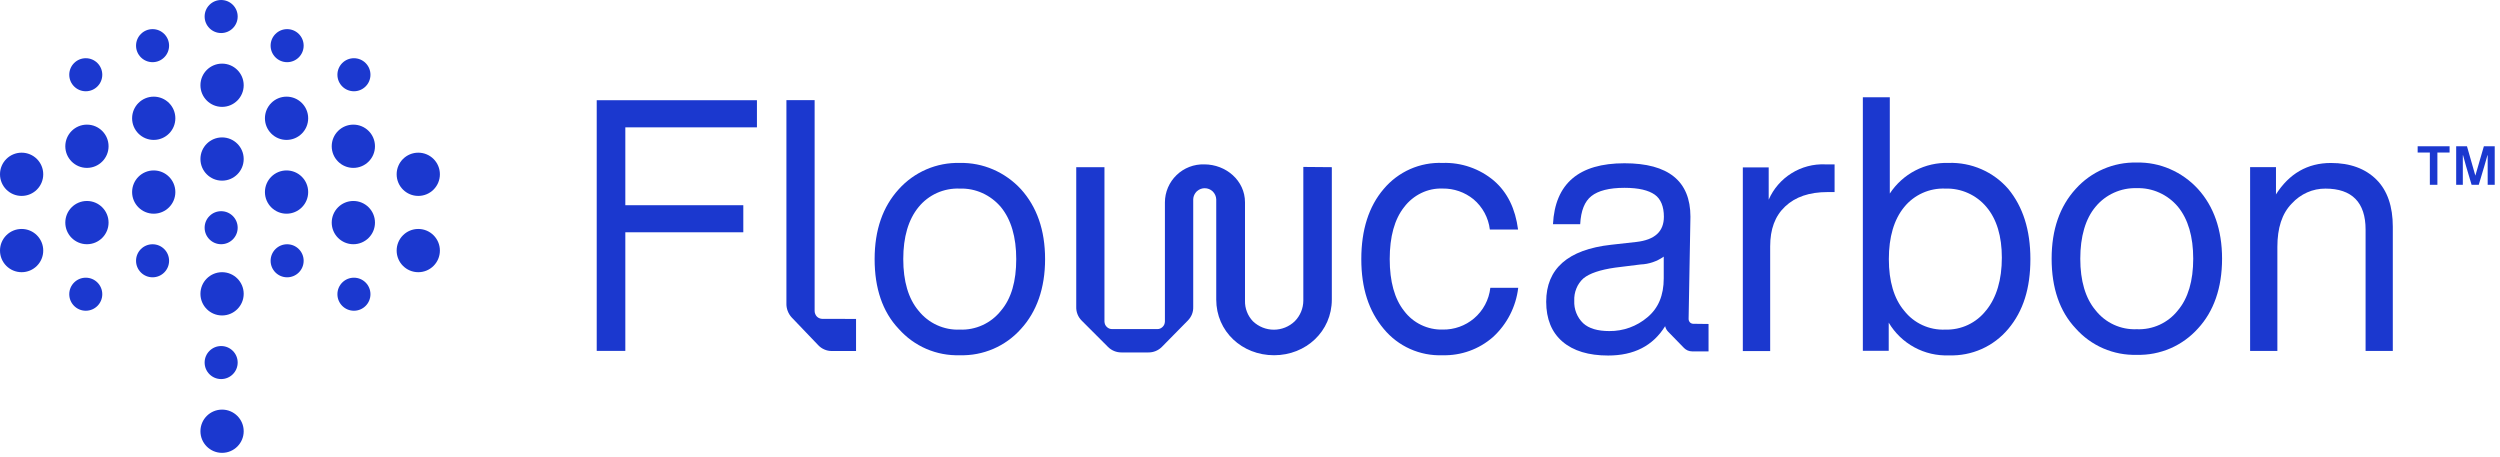 <svg xmlns="http://www.w3.org/2000/svg" fill="none" viewBox="0 0 115 21" height="21" width="115">
<path fill="#1B38CF" d="M92.381 8.691C92.042 8.301 91.62 7.991 91.146 7.784C90.672 7.577 90.158 7.478 89.641 7.494C89.106 7.477 88.576 7.598 88.102 7.844C87.627 8.091 87.224 8.456 86.931 8.903V4.473H85.691V16.137H86.881V14.841C87.164 15.319 87.571 15.711 88.059 15.976C88.546 16.241 89.097 16.369 89.652 16.347C90.17 16.365 90.685 16.265 91.158 16.054C91.631 15.843 92.049 15.526 92.381 15.129C93.07 14.309 93.398 13.261 93.398 11.919C93.398 10.576 93.055 9.51 92.381 8.691ZM91.362 14.276C91.141 14.561 90.856 14.79 90.53 14.944C90.204 15.098 89.846 15.172 89.486 15.162C89.124 15.178 88.763 15.108 88.434 14.957C88.104 14.806 87.816 14.579 87.592 14.293C87.122 13.737 86.887 12.933 86.887 11.919C86.887 10.904 87.122 10.1 87.592 9.526C87.819 9.246 88.109 9.024 88.438 8.876C88.767 8.728 89.126 8.66 89.486 8.675C89.846 8.664 90.203 8.734 90.531 8.882C90.859 9.029 91.15 9.249 91.38 9.526C91.85 10.082 92.085 10.871 92.085 11.852C92.085 12.869 91.841 13.689 91.365 14.276H91.362Z" clip-rule="evenodd" fill-rule="evenodd"></path>
<path fill="#1B38CF" d="M27.449 4.61H34.819V5.858H28.765V9.44H34.192V10.685H28.765V16.141H27.449V4.61Z" clip-rule="evenodd" fill-rule="evenodd"></path>
<path fill="#1B38CF" d="M39.378 14.67V16.146H38.253C38.139 16.146 38.027 16.123 37.923 16.077C37.817 16.032 37.721 15.966 37.642 15.882L36.419 14.604C36.338 14.516 36.275 14.414 36.233 14.302C36.19 14.189 36.171 14.069 36.175 13.948V4.606H37.473V14.307C37.473 14.355 37.483 14.402 37.502 14.446C37.52 14.491 37.546 14.531 37.58 14.566C37.613 14.6 37.653 14.625 37.697 14.641C37.74 14.659 37.786 14.668 37.832 14.668L39.378 14.67Z" clip-rule="evenodd" fill-rule="evenodd"></path>
<path fill="#1B38CF" d="M46.966 8.706C46.606 8.316 46.169 8.005 45.681 7.794C45.199 7.586 44.678 7.484 44.153 7.495C43.624 7.481 43.099 7.582 42.614 7.791C42.128 8.001 41.694 8.313 41.341 8.706C40.608 9.511 40.233 10.576 40.233 11.919C40.233 13.261 40.595 14.342 41.341 15.129C41.692 15.525 42.126 15.839 42.611 16.049C43.097 16.258 43.624 16.358 44.153 16.341C44.682 16.357 45.208 16.256 45.694 16.047C46.18 15.838 46.614 15.524 46.966 15.129C47.686 14.342 48.074 13.261 48.074 11.919C48.074 10.576 47.691 9.511 46.966 8.706ZM46.042 14.294C45.817 14.578 45.529 14.804 45.199 14.955C44.87 15.106 44.51 15.177 44.148 15.162C43.786 15.177 43.426 15.105 43.097 14.954C42.768 14.804 42.479 14.577 42.254 14.294C41.784 13.738 41.55 12.933 41.55 11.919C41.55 10.904 41.784 10.1 42.254 9.526C42.481 9.247 42.771 9.024 43.1 8.876C43.429 8.729 43.788 8.66 44.148 8.675C44.505 8.663 44.86 8.733 45.185 8.879C45.515 9.028 45.808 9.249 46.042 9.526C46.512 10.1 46.747 10.904 46.747 11.919C46.747 12.933 46.523 13.733 46.042 14.294Z" clip-rule="evenodd" fill-rule="evenodd"></path>
<path fill="#1B38CF" d="M68.677 15.505C68.037 16.066 67.21 16.364 66.36 16.341C65.845 16.361 65.334 16.262 64.864 16.052C64.394 15.842 63.98 15.526 63.652 15.129C62.963 14.309 62.62 13.261 62.62 11.919C62.62 10.576 62.963 9.495 63.652 8.691C63.982 8.298 64.398 7.986 64.867 7.778C65.336 7.571 65.847 7.474 66.36 7.495C67.222 7.466 68.064 7.758 68.723 8.314C69.348 8.855 69.707 9.608 69.831 10.559H68.533C68.468 10.016 68.2 9.519 67.782 9.167C67.381 8.84 66.877 8.665 66.36 8.673C66.021 8.66 65.685 8.731 65.38 8.879C65.07 9.029 64.8 9.25 64.592 9.524C64.149 10.082 63.927 10.884 63.927 11.917C63.927 12.949 64.149 13.751 64.592 14.307C64.798 14.58 65.066 14.8 65.375 14.948C65.683 15.096 66.022 15.169 66.364 15.16C66.89 15.169 67.402 14.988 67.804 14.648C68.225 14.292 68.494 13.788 68.555 13.239H69.838C69.735 14.109 69.323 14.914 68.677 15.505Z" clip-rule="evenodd" fill-rule="evenodd"></path>
<path fill="#1B38CF" d="M77.888 14.894C77.833 14.893 77.78 14.871 77.74 14.832C77.7 14.79 77.678 14.735 77.676 14.677L77.76 9.967C77.76 8.33 76.743 7.51 74.725 7.51C72.629 7.51 71.533 8.444 71.437 10.313H72.689C72.722 9.69 72.893 9.265 73.205 9.019C73.517 8.773 74.02 8.64 74.725 8.64C75.389 8.64 75.832 8.755 76.116 8.952C76.4 9.15 76.539 9.509 76.539 9.967C76.539 10.656 76.116 11.033 75.272 11.13L74.113 11.259C72.12 11.48 71.125 12.366 71.125 13.88C71.125 14.666 71.375 15.289 71.876 15.716C72.376 16.144 73.081 16.354 73.974 16.354C75.159 16.354 76.034 15.911 76.597 15.003C76.618 15.099 76.665 15.187 76.734 15.257L77.467 16.009C77.515 16.057 77.573 16.096 77.636 16.123C77.699 16.149 77.767 16.163 77.835 16.163H78.593V14.903L77.888 14.894ZM76.532 12.803C76.532 13.589 76.282 14.179 75.781 14.595C75.293 15.011 74.671 15.236 74.029 15.229C73.497 15.229 73.09 15.113 72.824 14.867C72.686 14.734 72.579 14.573 72.509 14.395C72.438 14.217 72.407 14.026 72.416 13.835C72.407 13.641 72.44 13.448 72.514 13.268C72.585 13.09 72.697 12.931 72.84 12.803C73.12 12.574 73.605 12.41 74.295 12.311L75.469 12.165C75.851 12.15 76.221 12.025 76.532 11.804V12.803Z" clip-rule="evenodd" fill-rule="evenodd"></path>
<path fill="#1B38CF" d="M81.36 9.185C81.579 8.683 81.945 8.259 82.41 7.97C82.874 7.68 83.416 7.537 83.963 7.561H84.391V8.835H84.074C83.227 8.835 82.585 9.057 82.115 9.5C81.646 9.943 81.428 10.547 81.428 11.334V16.15H80.17V7.701H81.36V9.185Z" clip-rule="evenodd" fill-rule="evenodd"></path>
<path fill="#1B38CF" d="M104.686 8.955C105.297 7.989 106.143 7.497 107.222 7.497C108.108 7.497 108.811 7.758 109.318 8.264C109.825 8.769 110.069 9.509 110.069 10.426V16.144H108.817V10.559C108.817 9.314 108.193 8.676 106.972 8.676C106.682 8.674 106.395 8.733 106.13 8.851C105.862 8.97 105.621 9.145 105.423 9.362C104.969 9.821 104.759 10.495 104.759 11.356V16.142H103.505V7.688H104.695V8.95L104.686 8.955Z" clip-rule="evenodd" fill-rule="evenodd"></path>
<path fill="#1B38CF" d="M101.103 8.689C100.744 8.298 100.306 7.987 99.818 7.776C99.337 7.567 98.815 7.465 98.29 7.477C97.762 7.464 97.238 7.566 96.754 7.775C96.269 7.984 95.835 8.296 95.483 8.689C94.75 9.491 94.375 10.559 94.375 11.901C94.375 13.243 94.743 14.325 95.483 15.109C95.834 15.504 96.268 15.818 96.754 16.028C97.24 16.238 97.765 16.338 98.294 16.323C98.823 16.337 99.349 16.235 99.835 16.026C100.321 15.816 100.755 15.503 101.108 15.109C101.832 14.325 102.215 13.243 102.215 11.901C102.215 10.559 101.828 9.484 101.103 8.689ZM100.184 14.276C99.96 14.56 99.671 14.788 99.342 14.939C99.012 15.09 98.652 15.16 98.29 15.144C97.928 15.16 97.568 15.089 97.239 14.938C96.91 14.787 96.622 14.56 96.398 14.276C95.928 13.718 95.693 12.916 95.693 11.901C95.693 10.886 95.928 10.065 96.398 9.508C96.627 9.231 96.917 9.011 97.245 8.863C97.573 8.715 97.93 8.644 98.29 8.655C98.647 8.644 99.003 8.714 99.329 8.862C99.659 9.01 99.951 9.231 100.184 9.508C100.654 10.082 100.888 10.884 100.888 11.901C100.888 12.918 100.654 13.718 100.184 14.276Z" clip-rule="evenodd" fill-rule="evenodd"></path>
<path fill="#1B38CF" d="M61.264 7.69V13.777C61.264 15.242 60.075 16.341 58.606 16.341C57.137 16.341 55.947 15.251 55.947 13.777V9.167C55.941 9.031 55.883 8.902 55.785 8.806C55.687 8.711 55.555 8.658 55.418 8.658C55.29 8.657 55.166 8.704 55.07 8.788L55.05 8.806L55.032 8.824C55.021 8.836 55.011 8.848 55.001 8.862L54.986 8.881C54.926 8.965 54.892 9.064 54.888 9.167V14.116C54.892 14.232 54.873 14.348 54.831 14.455C54.787 14.563 54.723 14.661 54.642 14.743L53.442 15.962C53.361 16.042 53.266 16.105 53.161 16.148C53.056 16.191 52.944 16.213 52.83 16.212H51.583C51.354 16.213 51.134 16.123 50.971 15.962L49.753 14.743C49.671 14.661 49.607 14.563 49.565 14.455C49.523 14.348 49.503 14.232 49.507 14.116V7.692H50.805V14.792C50.807 14.838 50.817 14.884 50.834 14.927C50.853 14.97 50.88 15.008 50.914 15.04C50.947 15.073 50.987 15.099 51.031 15.116C51.074 15.132 51.12 15.139 51.166 15.138H53.227C53.273 15.139 53.319 15.132 53.362 15.116C53.404 15.097 53.443 15.072 53.477 15.04C53.511 15.008 53.538 14.97 53.557 14.927C53.574 14.884 53.584 14.838 53.586 14.792V9.307C53.587 9.073 53.635 8.841 53.727 8.625C53.82 8.41 53.954 8.215 54.123 8.053C54.291 7.89 54.491 7.763 54.71 7.678C54.928 7.594 55.161 7.554 55.396 7.561C56.395 7.561 57.27 8.305 57.27 9.307V13.833C57.265 14.007 57.295 14.18 57.358 14.342C57.42 14.505 57.515 14.653 57.635 14.779C57.894 15.027 58.238 15.166 58.597 15.166C58.955 15.166 59.3 15.027 59.558 14.779C59.808 14.527 59.95 14.188 59.953 13.833V7.679L61.264 7.69Z"></path>
<path fill="#1B38CF" d="M10.215 4.916C10.764 4.916 11.21 4.471 11.21 3.921C11.21 3.372 10.764 2.927 10.215 2.927C9.666 2.927 9.22 3.372 9.22 3.921C9.22 4.471 9.666 4.916 10.215 4.916Z"></path>
<path fill="#1B38CF" d="M10.215 8.31C10.764 8.31 11.21 7.865 11.21 7.315C11.21 6.766 10.764 6.321 10.215 6.321C9.666 6.321 9.22 6.766 9.22 7.315C9.22 7.865 9.666 8.31 10.215 8.31Z"></path>
<path fill="#1B38CF" d="M10.215 14.511C10.764 14.511 11.21 14.065 11.21 13.516C11.21 12.967 10.764 12.521 10.215 12.521C9.666 12.521 9.22 12.967 9.22 13.516C9.22 14.065 9.666 14.511 10.215 14.511Z"></path>
<path fill="#1B38CF" d="M10.215 20.831C10.764 20.831 11.21 20.386 11.21 19.837C11.21 19.287 10.764 18.842 10.215 18.842C9.666 18.842 9.22 19.287 9.22 19.837C9.22 20.386 9.666 20.831 10.215 20.831Z"></path>
<path fill="#1B38CF" d="M10.173 11.234C10.593 11.234 10.933 10.894 10.933 10.475C10.933 10.055 10.593 9.715 10.173 9.715C9.753 9.715 9.413 10.055 9.413 10.475C9.413 10.894 9.753 11.234 10.173 11.234Z"></path>
<path fill="#1B38CF" d="M10.173 1.52C10.593 1.52 10.933 1.18 10.933 0.76C10.933 0.34 10.593 0 10.173 0C9.753 0 9.413 0.34 9.413 0.76C9.413 1.18 9.753 1.52 10.173 1.52Z"></path>
<path fill="#1B38CF" d="M13.208 12.756C13.628 12.756 13.968 12.416 13.968 11.996C13.968 11.576 13.628 11.236 13.208 11.236C12.789 11.236 12.448 11.576 12.448 11.996C12.448 12.416 12.789 12.756 13.208 12.756Z"></path>
<path fill="#1B38CF" d="M10.173 17.437C10.593 17.437 10.933 17.097 10.933 16.677C10.933 16.258 10.593 15.918 10.173 15.918C9.753 15.918 9.413 16.258 9.413 16.677C9.413 17.097 9.753 17.437 10.173 17.437Z"></path>
<path fill="#1B38CF" d="M13.208 2.86C13.628 2.86 13.968 2.52 13.968 2.1C13.968 1.681 13.628 1.34 13.208 1.34C12.789 1.34 12.448 1.681 12.448 2.1C12.448 2.52 12.789 2.86 13.208 2.86Z"></path>
<path fill="#1B38CF" d="M16.281 14.294C16.701 14.294 17.041 13.954 17.041 13.534C17.041 13.114 16.701 12.774 16.281 12.774C15.861 12.774 15.521 13.114 15.521 13.534C15.521 13.954 15.861 14.294 16.281 14.294Z"></path>
<path fill="#1B38CF" d="M16.281 4.198C16.701 4.198 17.041 3.858 17.041 3.438C17.041 3.019 16.701 2.678 16.281 2.678C15.861 2.678 15.521 3.019 15.521 3.438C15.521 3.858 15.861 4.198 16.281 4.198Z"></path>
<path fill="#1B38CF" d="M13.181 6.436C13.731 6.436 14.176 5.99 14.176 5.441C14.176 4.892 13.731 4.446 13.181 4.446C12.632 4.446 12.187 4.892 12.187 5.441C12.187 5.99 12.632 6.436 13.181 6.436Z"></path>
<path fill="#1B38CF" d="M13.181 9.83C13.731 9.83 14.176 9.384 14.176 8.835C14.176 8.286 13.731 7.84 13.181 7.84C12.632 7.84 12.187 8.286 12.187 8.835C12.187 9.384 12.632 9.83 13.181 9.83Z"></path>
<path fill="#1B38CF" d="M16.254 7.723C16.804 7.723 17.249 7.277 17.249 6.728C17.249 6.179 16.804 5.733 16.254 5.733C15.705 5.733 15.259 6.179 15.259 6.728C15.259 7.277 15.705 7.723 16.254 7.723Z"></path>
<path fill="#1B38CF" d="M16.254 11.234C16.804 11.234 17.249 10.789 17.249 10.24C17.249 9.69 16.804 9.245 16.254 9.245C15.705 9.245 15.259 9.69 15.259 10.24C15.259 10.789 15.705 11.234 16.254 11.234Z"></path>
<path fill="#1B38CF" d="M19.241 9.012C19.79 9.012 20.235 8.567 20.235 8.017C20.235 7.468 19.79 7.023 19.241 7.023C18.691 7.023 18.246 7.468 18.246 8.017C18.246 8.567 18.691 9.012 19.241 9.012Z"></path>
<path fill="#1B38CF" d="M19.241 12.521C19.79 12.521 20.235 12.076 20.235 11.526C20.235 10.977 19.79 10.532 19.241 10.532C18.691 10.532 18.246 10.977 18.246 11.526C18.246 12.076 18.691 12.521 19.241 12.521Z"></path>
<path fill="#1B38CF" d="M7.018 12.756C7.438 12.756 7.778 12.416 7.778 11.996C7.778 11.576 7.438 11.236 7.018 11.236C6.599 11.236 6.258 11.576 6.258 11.996C6.258 12.416 6.599 12.756 7.018 12.756Z"></path>
<path fill="#1B38CF" d="M7.018 2.86C7.438 2.86 7.778 2.52 7.778 2.1C7.778 1.681 7.438 1.34 7.018 1.34C6.599 1.34 6.258 1.681 6.258 2.1C6.258 2.52 6.599 2.86 7.018 2.86Z"></path>
<path fill="#1B38CF" d="M3.946 14.294C4.365 14.294 4.705 13.954 4.705 13.534C4.705 13.114 4.365 12.774 3.946 12.774C3.526 12.774 3.186 13.114 3.186 13.534C3.186 13.954 3.526 14.294 3.946 14.294Z"></path>
<path fill="#1B38CF" d="M3.946 4.198C4.365 4.198 4.705 3.858 4.705 3.438C4.705 3.019 4.365 2.678 3.946 2.678C3.526 2.678 3.186 3.019 3.186 3.438C3.186 3.858 3.526 4.198 3.946 4.198Z"></path>
<path fill="#1B38CF" d="M7.071 6.436C7.621 6.436 8.066 5.99 8.066 5.441C8.066 4.892 7.621 4.446 7.071 4.446C6.522 4.446 6.077 4.892 6.077 5.441C6.077 5.99 6.522 6.436 7.071 6.436Z"></path>
<path fill="#1B38CF" d="M7.071 9.83C7.621 9.83 8.066 9.384 8.066 8.835C8.066 8.286 7.621 7.84 7.071 7.84C6.522 7.84 6.077 8.286 6.077 8.835C6.077 9.384 6.522 9.83 7.071 9.83Z"></path>
<path fill="#1B38CF" d="M3.999 7.723C4.548 7.723 4.994 7.277 4.994 6.728C4.994 6.179 4.548 5.733 3.999 5.733C3.45 5.733 3.004 6.179 3.004 6.728C3.004 7.277 3.45 7.723 3.999 7.723Z"></path>
<path fill="#1B38CF" d="M3.999 11.234C4.548 11.234 4.994 10.789 4.994 10.24C4.994 9.69 4.548 9.245 3.999 9.245C3.45 9.245 3.004 9.69 3.004 10.24C3.004 10.789 3.45 11.234 3.999 11.234Z"></path>
<path fill="#1B38CF" d="M0.995 9.012C1.544 9.012 1.989 8.567 1.989 8.017C1.989 7.468 1.544 7.023 0.995 7.023C0.445 7.023 0 7.468 0 8.017C0 8.567 0.445 9.012 0.995 9.012Z"></path>
<path fill="#1B38CF" d="M0.995 12.521C1.544 12.521 1.989 12.076 1.989 11.526C1.989 10.977 1.544 10.532 0.995 10.532C0.445 10.532 0 10.977 0 11.526C0 12.076 0.445 12.521 0.995 12.521Z"></path>
<path fill="#1B38CF" d="M112.984 8.5V6.728H113.481L113.866 8.079L114.258 6.728H114.757V8.5H114.433V7.142H114.422C114.371 7.328 114.325 7.497 114.278 7.645L114.023 8.5H113.693L113.439 7.645L113.301 7.142H113.29V8.5H112.984ZM111.212 7.018V6.728H112.681V7.018H112.12V8.5H111.773V7.018H111.212Z"></path>
</svg>
